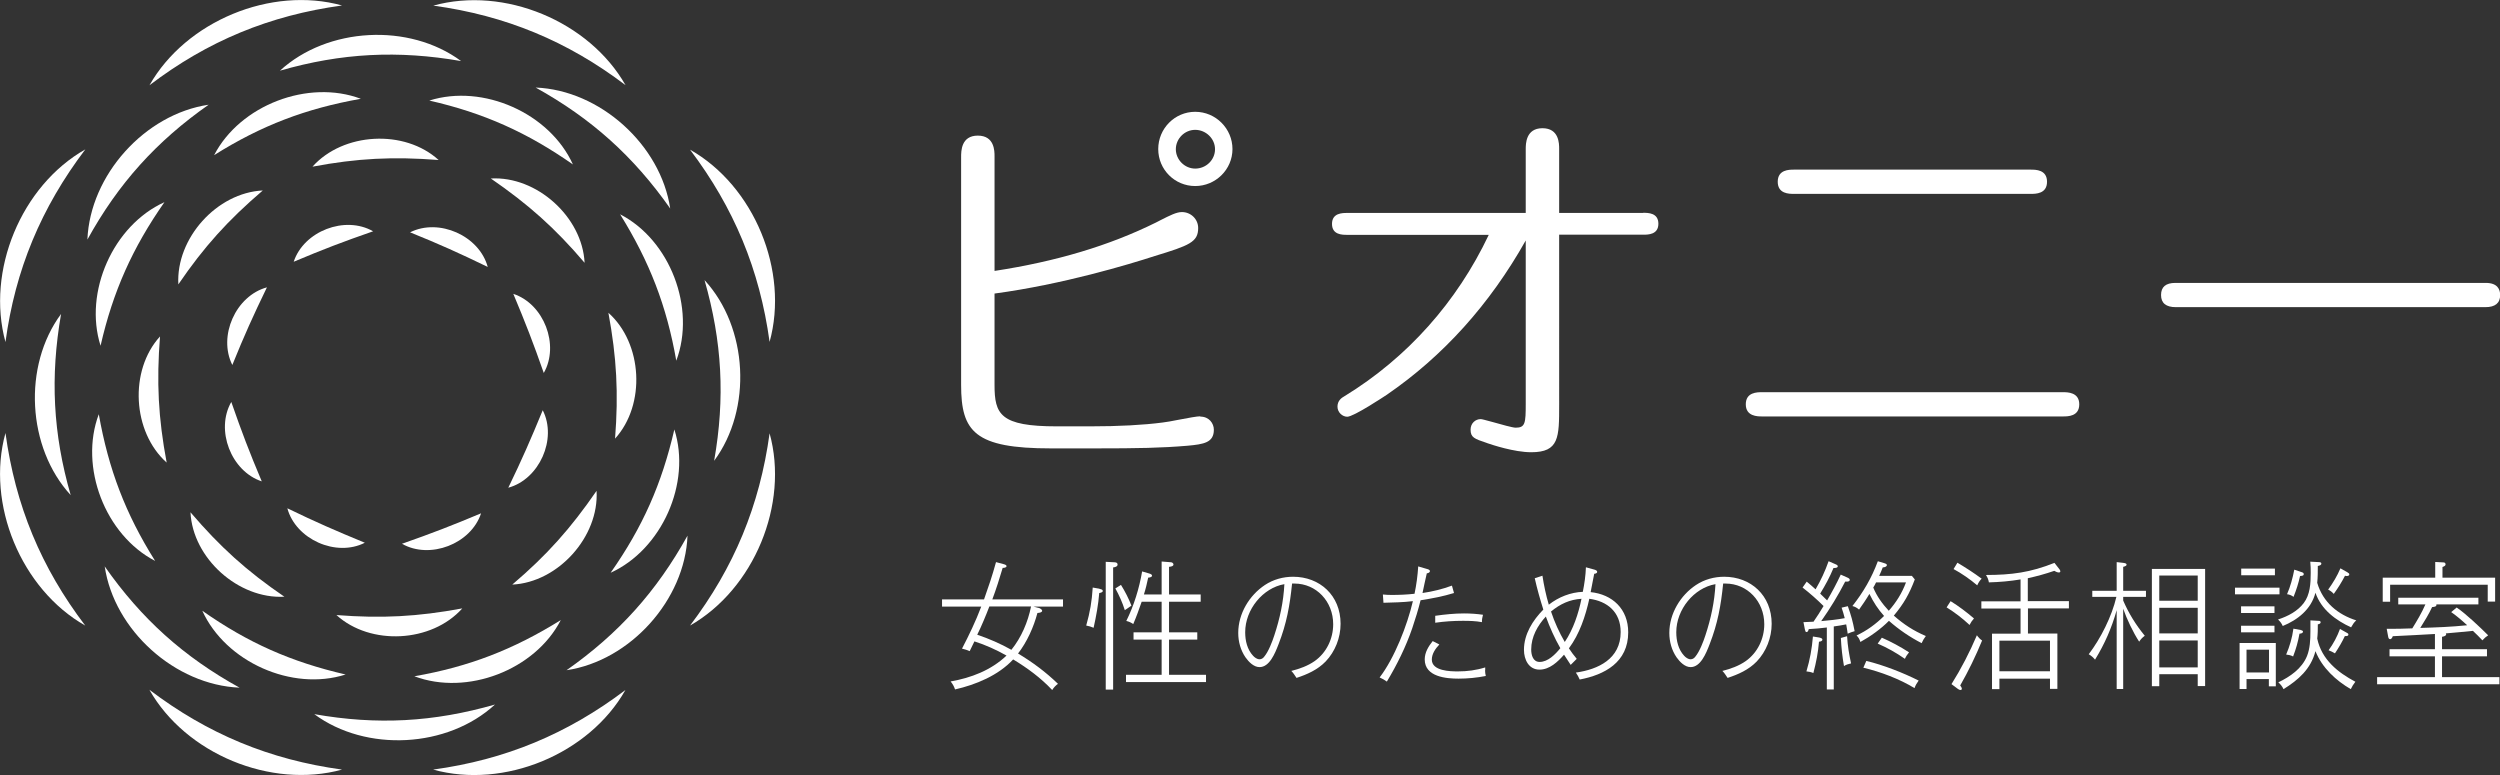 <?xml version="1.0" encoding="UTF-8"?><svg id="_イヤー_2" xmlns="http://www.w3.org/2000/svg" viewBox="0 0 169.05 52.41"><rect x="0" y="0" width="169.05" height="52.41" fill="#333333" stroke="none"/><defs><style>.cls-1{fill:#fff;}</style></defs><g id="_イヤー_1-2"><g><g><path class="cls-1" d="M80.82,7.56c-1.38,0-2.5,1.13-2.5,2.52s1.12,2.5,2.5,2.5,2.52-1.12,2.52-2.5-1.13-2.52-2.52-2.52Zm0,3.84c-.71,0-1.31-.6-1.31-1.31s.59-1.31,1.31-1.31,1.34,.59,1.34,1.31-.6,1.31-1.34,1.31Z"/><path class="cls-1" d="M81.16,28.15c-.22,0-.81,.11-1.44,.23-.46,.09-.89,.17-1.1,.19-1.3,.17-2.95,.26-4.9,.26h-2.26c-3.83,0-4.21-.81-4.21-2.81v-6.17c4.62-.62,9.12-1.98,10.84-2.54,2.33-.71,2.93-.94,2.93-1.89,0-.6-.49-1.08-1.1-1.08-.36,0-.78,.21-1.47,.56l-.27,.14c-3.17,1.57-6.75,2.64-10.93,3.28v-7.76c0-.34,0-1.39-1.13-1.39s-1.13,1.05-1.13,1.45v15.41c0,3.16,.92,4.29,6.07,4.29h3c2.89,0,4.48-.03,6.24-.18,1.1-.1,1.78-.21,1.78-1.08,0-.43-.32-.89-.92-.89Z"/><path class="cls-1" d="M111.11,14.4h-5.68v-4.34c0-.34,0-1.39-1.13-1.39s-1.13,1.07-1.13,1.42v4.31h-12.07c-.33,0-1.03,0-1.03,.74s.69,.74,1.03,.74h9.57c-2.15,4.54-5.51,8.31-9.74,10.9-.24,.13-.49,.33-.49,.72s.34,.68,.66,.68c.44,0,2.56-1.41,2.65-1.47,3.83-2.62,6.99-6.13,9.42-10.45v11.03c0,1.32-.03,1.63-.68,1.63-.21,0-.98-.22-1.55-.38-.55-.15-.74-.2-.82-.2-.34,0-.68,.27-.68,.71,0,.53,.25,.62,1.09,.9l.05,.02c.29,.1,1.81,.61,2.96,.61,1.89,0,1.89-1,1.89-3.21V15.87h5.68c.33,0,1.03,0,1.03-.74s-.69-.74-1.03-.74Z"/><path class="cls-1" d="M121.31,13.11h16.01c.33,0,1.1,0,1.1-.82s-.77-.82-1.1-.82h-16.01c-.33,0-1.1,0-1.1,.82s.77,.82,1.1,.82Z"/><path class="cls-1" d="M139.5,26.52h-20.35c-.33,0-1.1,0-1.1,.82s.8,.82,1.1,.82h20.35c.33,0,1.1,0,1.1-.82s-.8-.82-1.1-.82Z"/><path class="cls-1" d="M168.08,19.13h-20.98c-.65,0-.97,.27-.97,.82s.34,.82,1,.82h20.93c.66,0,1-.27,1-.82,0-.37-.17-.82-.97-.82Z"/></g><g><path class="cls-1" d="M70.23,41.1c.06,.02,.24,.1,.24,.2,0,.1-.15,.14-.32,.15-.25,.95-.71,1.97-1.31,2.74,.98,.59,1.86,1.24,2.7,2.05-.16,.12-.28,.24-.39,.42-.77-.82-1.68-1.49-2.64-2.07-1.01,1.09-2.53,1.71-3.93,2.03-.08-.23-.15-.35-.3-.54,1.37-.24,2.73-.75,3.78-1.75-.69-.39-1.42-.72-2.17-.96-.1,.21-.21,.44-.32,.66-.17-.07-.33-.13-.52-.17,.48-.92,.93-1.86,1.3-2.84h-2.65v-.49h2.84c.33-.94,.54-1.54,.81-2.52l.49,.13c.14,.04,.22,.07,.22,.14,0,.11-.18,.12-.26,.12-.19,.65-.46,1.5-.7,2.13h4.78v.49h-1.99l.35,.09Zm-3.33-.09c-.2,.53-.56,1.4-.82,1.91,.8,.27,1.58,.61,2.31,1.02,.67-.83,1.12-1.88,1.33-2.93h-2.83Z"/><path class="cls-1" d="M74.35,39.82c.13,.03,.22,.05,.22,.14,0,.1-.17,.13-.24,.14-.06,.79-.21,1.58-.38,2.35-.17-.07-.32-.12-.5-.15,.26-.92,.38-1.62,.44-2.57l.46,.08Zm.99-1.8c.12,0,.23,.03,.23,.16,0,.14-.2,.18-.3,.19v8.26h-.5v-8.64l.56,.03Zm1.16,2.94l-.44,.3c-.16-.51-.38-1-.64-1.47l.38-.24c.28,.45,.52,.92,.71,1.41Zm2.05-.77v-2.22l.63,.05c.09,0,.17,.08,.17,.15,0,.13-.21,.15-.3,.16v1.87h2.14v.49h-2.14v2.07h1.91v.49h-1.91v2.38h2.5v.49h-5.41v-.49h2.41v-2.38h-1.9v-.49h1.9v-2.07h-1.35c-.2,.57-.34,.97-.57,1.51-.16-.11-.29-.17-.47-.21,.51-1.02,.88-2.22,1.07-3.35l.48,.14c.13,.04,.19,.08,.19,.15,0,.08-.11,.12-.26,.13-.08,.38-.17,.77-.29,1.14h1.21Z"/><path class="cls-1" d="M87.31,45.37c.56-.14,1.12-.34,1.59-.67,.79-.56,1.25-1.5,1.25-2.49,0-1.54-1.14-2.75-2.62-2.75h-.16c-.15,1.49-.37,2.7-.91,4.09-.25,.65-.62,1.56-1.29,1.56-.39,0-.73-.35-.95-.66-.33-.48-.49-1.06-.49-1.65,0-1.32,.76-2.55,1.8-3.24,.57-.38,1.24-.56,1.91-.56,1.8,0,3.21,1.26,3.21,3.18,0,.95-.37,1.88-1.01,2.55-.54,.56-1.26,.88-1.97,1.11-.11-.16-.21-.33-.34-.46Zm-3.11-2.61c0,.57,.14,1.16,.53,1.58,.11,.12,.27,.24,.44,.24,.13,0,.24-.07,.32-.18,.29-.35,.54-1.01,.68-1.44,.37-1.12,.62-2.27,.68-3.46-1.45,.25-2.65,1.71-2.65,3.25Z"/><path class="cls-1" d="M98.18,39.6l.14,.5c-.74,.23-1.5,.37-2.26,.49-.16,.64-.35,1.26-.56,1.88-.44,1.28-1.03,2.47-1.72,3.62-.15-.11-.32-.21-.49-.28,1-1.3,1.87-3.53,2.25-5.16-.65,.08-1.33,.09-1.99,.11l-.04-.56c.2,.02,.38,.03,.58,.03,.52,0,1.04-.02,1.56-.08,.13-.61,.21-1.23,.25-1.85l.58,.17c.07,.02,.21,.05,.21,.15s-.13,.14-.21,.15c-.11,.44-.19,.89-.29,1.33,.68-.1,1.34-.26,1.99-.5Zm2.24,5.73c0,.13,.02,.26,.05,.38-.61,.12-1.23,.18-1.84,.18-.81,0-2.29-.11-2.29-1.3,0-.48,.26-.89,.54-1.24l.45,.23c-.26,.27-.51,.63-.51,1.02,0,.78,1.25,.8,1.77,.8,.62,0,1.24-.08,1.84-.27,0,.07,0,.13,0,.2Zm-.21-3.26c-.42-.08-.86-.09-1.29-.09-.63,0-1.25,.04-1.87,.13v-.47c.64-.09,1.3-.16,1.95-.16,.43,0,.86,.03,1.28,.09-.04,.16-.08,.33-.07,.5Z"/><path class="cls-1" d="M106.61,44.56c-.13,.13-.27,.27-.4,.4-.15-.22-.3-.46-.45-.69-.43,.49-.98,1.01-1.66,1.01-.72,0-1.05-.67-1.05-1.34,0-1.06,.6-2,1.31-2.72-.22-.7-.42-1.4-.58-2.12l.52-.17c.1,.66,.24,1.32,.43,1.96,.66-.52,1.48-.84,2.3-.87,.11-.54,.19-1.1,.21-1.66l.58,.16c.07,.02,.18,.06,.18,.15,0,.1-.12,.12-.2,.13-.08,.41-.16,.83-.24,1.24,1.46,.15,2.54,1.13,2.54,2.72,0,2.03-1.6,2.87-3.28,3.19-.07-.17-.16-.32-.26-.47,1.5-.21,3.03-.92,3.03-2.74,0-1.36-.91-2.09-2.12-2.25-.26,1.18-.66,2.38-1.38,3.35,.16,.24,.33,.48,.52,.7Zm-2.08-2.87c-.56,.61-.99,1.37-.99,2.23,0,.39,.13,.84,.57,.84,.56,0,1.06-.51,1.4-.93-.39-.68-.71-1.4-.98-2.14Zm2.41-1.2c-.8,.05-1.44,.35-2.06,.86,.24,.72,.55,1.41,.93,2.06,.58-.87,.92-1.9,1.13-2.92Z"/><path class="cls-1" d="M116.46,45.37c.56-.14,1.12-.34,1.59-.67,.79-.56,1.25-1.5,1.25-2.49,0-1.54-1.14-2.75-2.62-2.75h-.16c-.15,1.49-.37,2.7-.91,4.09-.25,.65-.62,1.56-1.29,1.56-.39,0-.73-.35-.95-.66-.33-.48-.49-1.06-.49-1.65,0-1.32,.76-2.55,1.8-3.24,.57-.38,1.24-.56,1.91-.56,1.8,0,3.21,1.26,3.21,3.18,0,.95-.37,1.88-1.01,2.55-.54,.56-1.26,.88-1.97,1.11-.11-.16-.21-.33-.34-.46Zm-3.11-2.61c0,.57,.14,1.16,.53,1.58,.11,.12,.27,.24,.44,.24,.13,0,.24-.07,.32-.18,.29-.35,.54-1.01,.68-1.44,.37-1.12,.62-2.27,.68-3.46-1.45,.25-2.65,1.71-2.65,3.25Z"/><path class="cls-1" d="M124.46,38.85l.45,.2c.12,.05,.17,.1,.17,.16,0,.11-.13,.12-.21,.12h-.1c-.47,.92-1.02,1.82-1.62,2.67,.54-.05,1.07-.1,1.59-.2-.06-.24-.13-.48-.21-.71l.42-.1c.23,.65,.33,1.01,.46,1.69-.17,.05-.29,.09-.47,.17-.03-.21-.06-.43-.1-.63-.28,.06-.56,.1-.84,.14v4.26h-.47v-4.19c-.42,.06-.77,.08-1.22,.11-.04,.13-.07,.2-.16,.2-.05,0-.07-.04-.1-.16l-.1-.51c.14,0,.55-.02,.68-.03,.23-.34,.47-.7,.68-1.06-.45-.45-.92-.86-1.42-1.25l.28-.4c.21,.17,.4,.34,.6,.52,.36-.62,.64-1.22,.88-1.9l.46,.2c.1,.04,.16,.08,.16,.14,0,.09-.1,.12-.29,.12-.25,.61-.56,1.18-.9,1.73,.16,.15,.31,.3,.47,.46,.33-.56,.64-1.14,.92-1.74Zm-1.87,4.19l.43,.07c.14,.03,.21,.07,.21,.14,0,.11-.16,.14-.23,.14-.06,.74-.19,1.4-.38,2.12-.17-.07-.29-.09-.47-.11,.24-.81,.37-1.52,.44-2.36Zm1.89,.1l.42-.12c.04,.66,.13,1.2,.27,1.84-.14,.03-.34,.08-.48,.18-.11-.63-.18-1.26-.21-1.9Zm5.75-.14c-.15,.21-.18,.26-.29,.49-.81-.42-1.53-.91-2.21-1.51-.53,.54-1.27,1.07-1.93,1.43-.06-.19-.12-.3-.26-.44,.69-.32,1.32-.78,1.86-1.32-.42-.47-.71-.92-.99-1.49-.21,.36-.46,.72-.7,1.06-.14-.12-.28-.2-.45-.24,.74-.94,1.3-1.9,1.72-3.03l.43,.13c.13,.04,.18,.07,.18,.13,0,.1-.13,.15-.28,.16-.07,.19-.15,.38-.24,.57h2.21l.2,.24c-.38,1-.74,1.63-1.42,2.45,.7,.61,1.33,1.02,2.17,1.38Zm-.77,3.53c-1.04-.63-2.29-1.1-3.46-1.38l.2-.46c1.13,.27,2.49,.8,3.54,1.33-.13,.18-.21,.31-.28,.51Zm-.58-7.15h-2.02c-.05,.11-.12,.24-.19,.35,.24,.59,.62,1.11,1.05,1.57,.51-.58,.89-1.19,1.16-1.91Zm-.07,5.17c-.59-.41-1.17-.74-1.84-1.03l.28-.4c.64,.28,1.25,.61,1.84,.99-.12,.15-.2,.26-.28,.44Z"/><path class="cls-1" d="M133.48,41.82c-.12,.13-.22,.28-.3,.44-.49-.46-.99-.84-1.55-1.19l.27-.42c.55,.34,1.08,.74,1.58,1.17Zm.2,1.14c.09,.13,.22,.27,.35,.35-.43,1.05-.92,2.06-1.48,3.04,.04,.06,.11,.15,.11,.22,0,.06-.04,.09-.09,.09s-.11-.03-.17-.07l-.44-.33c.66-1.05,1.23-2.16,1.72-3.31Zm.32-3.83c-.14,.14-.21,.26-.3,.45-.47-.4-1.07-.82-1.6-1.1l.26-.43c.57,.34,1.1,.68,1.64,1.08Zm3.13,1.52h2.77v.49h-2.77v1.7h1.99v3.74h-.5v-.69h-3.42v.71h-.5v-3.75h1.93v-1.7h-2.65v-.49h2.65v-1.48c-.71,.12-1.42,.18-2.14,.2-.04-.21-.09-.33-.2-.5,1.72,0,3.02-.17,4.63-.82l.33,.42s.07,.09,.07,.15c0,.07-.05,.08-.11,.08-.1,0-.21-.06-.3-.11-.61,.21-1.16,.36-1.79,.5v1.57Zm1.49,2.67h-3.42v2.07h3.42v-2.07Z"/><path class="cls-1" d="M141.67,44.61c-.13-.16-.26-.27-.43-.37,.81-1.07,1.56-2.55,1.87-3.88h-1.63v-.41h1.65v-1.94l.44,.05c.15,.02,.23,.05,.23,.12s-.07,.11-.23,.15v1.62h1.54v.41h-1.54v.25c.38,.88,.86,1.65,1.46,2.38-.16,.12-.27,.23-.38,.4-.4-.61-.84-1.53-1.08-2.23v5.43h-.44v-5.33c-.34,1.21-.81,2.28-1.46,3.34Zm4.34,.98v.81h-.5v-7.93h3.6v7.92h-.5v-.8h-2.6Zm2.6-6.67h-2.6v1.7h2.6v-1.7Zm0,2.18h-2.6v1.73h2.6v-1.73Zm0,2.21h-2.6v1.82h2.6v-1.82Z"/><path class="cls-1" d="M154.14,39.74v.45h-3.01v-.45h3.01Zm-2.23,6.18v.67h-.47v-3.11h2.45v2.93h-.47v-.49h-1.52Zm1.92-7.47v.45h-2.28v-.45h2.28Zm-.03,2.55v.45h-2.26v-.45h2.26Zm0,1.31v.45h-2.26v-.45h2.26Zm-.37,1.62h-1.52v1.54h1.52v-1.54Zm.93-1.6c-.08-.18-.18-.31-.32-.44,.7-.23,1.31-.56,1.73-1.1,.44-.57,.48-1.34,.48-2.04,0-.25,0-.51-.03-.77l.58,.03c.12,0,.17,.04,.17,.1,0,.09-.09,.13-.24,.16,0,.38,0,.76-.04,1.14,.39,1.33,1.41,2.15,2.64,2.54-.16,.14-.24,.28-.35,.47-1.03-.47-2.02-1.2-2.41-2.34-.29,1.13-1.21,1.84-2.21,2.25Zm.05,4.27c-.07-.17-.21-.34-.35-.46,.79-.38,1.59-.92,1.94-1.78,.2-.5,.23-1.09,.23-1.67,0-.25,0-.49,0-.74l.53,.03c.08,0,.16,0,.16,.1s-.12,.12-.19,.14c0,.33,0,.64-.04,.96,.3,1.43,1.41,2.3,2.58,2.92-.14,.18-.22,.31-.31,.5-1-.58-1.94-1.44-2.39-2.57-.31,1.21-1.16,1.95-2.16,2.57Zm1.17-3.99c.05,0,.15,.04,.15,.1,0,.09-.1,.13-.24,.14-.1,.56-.23,1.02-.43,1.54-.15-.08-.29-.11-.47-.13,.24-.56,.41-1.14,.49-1.75l.5,.09Zm.04-3.93c.12,.04,.16,.07,.16,.15,0,.09-.09,.11-.25,.12-.11,.5-.25,.93-.44,1.41-.13-.1-.28-.16-.44-.18,.23-.53,.38-1.09,.49-1.66l.47,.16Zm3.14,.04c.07,.04,.1,.07,.1,.12,0,.09-.1,.11-.17,.11-.03,0-.08,0-.12-.02-.22,.43-.48,.84-.76,1.23-.12-.13-.22-.21-.38-.29,.33-.46,.61-.92,.83-1.44l.49,.28Zm-.1,4.05c.08,.04,.14,.07,.14,.14,0,.08-.09,.1-.15,.1-.03,0-.05,0-.09,0-.19,.41-.42,.79-.67,1.17-.15-.09-.26-.14-.43-.21,.31-.42,.59-.94,.77-1.44l.43,.24Z"/><path class="cls-1" d="M164.02,40.87h-1.85v-.45h5.42v.45h-2.84s0,.04,0,.05c0,.08-.1,.12-.29,.13-.21,.46-.53,.98-.8,1.41,1.06-.03,2.11-.07,3.17-.18-.31-.29-.73-.65-1.08-.89l.37-.31c.62,.42,1.58,1.33,2.13,1.88-.15,.1-.27,.2-.39,.34-.21-.22-.42-.44-.64-.64-.56,.06-1.17,.11-1.83,.17,0,.02,.02,.04,.02,.06,0,.11-.16,.15-.28,.17v.84h3.04v.48h-3.04v1.41h3.88v.48h-8.27v-.48h3.91v-1.41h-3.07v-.48h3.07v-1.03c-.78,.05-2.06,.11-2.85,.15-.03,.08-.08,.2-.18,.2-.09,0-.12-.08-.14-.21l-.09-.49c.57,0,1.16,0,1.73-.03,.32-.52,.64-1.05,.88-1.61Zm4.7-1.81v1.62h-.5v-1.14h-6.6v1.15h-.5v-1.63h3.55v-1.06l.56,.03c.07,0,.14,.04,.14,.13s-.09,.14-.21,.18v.72h3.56Z"/></g><g><path class="cls-1" d="M10.11,5.76C12.57,1.43,18.33-.96,23.13,.37c-4.9,.67-9.09,2.4-13.03,5.4h0Z"/><path class="cls-1" d="M29.29,52.04c4.89-.67,9.07-2.41,13-5.38-2.45,4.33-8.2,6.71-13,5.38h0Z"/><path class="cls-1" d="M.37,23.13c-1.32-4.81,1.06-10.57,5.4-13.03C2.78,14.05,1.03,18.24,.37,23.13H.37Z"/><path class="cls-1" d="M46.66,42.3c2.98-3.93,4.71-8.11,5.38-13,1.33,4.8-1.06,10.54-5.38,13h0Z"/><path class="cls-1" d="M5.76,42.3C1.43,39.84-.96,34.08,.37,29.28c.67,4.9,2.4,9.09,5.4,13.03h0Z"/><path class="cls-1" d="M52.04,23.12c-.67-4.89-2.41-9.07-5.38-13,4.33,2.45,6.71,8.2,5.38,13h0Z"/><path class="cls-1" d="M23.13,52.04c-4.81,1.32-10.57-1.06-13.03-5.4,3.94,2.99,8.13,4.73,13.03,5.4h0Z"/><path class="cls-1" d="M42.3,5.76c-3.93-2.98-8.11-4.71-13-5.38,4.8-1.33,10.54,1.06,13,5.38h0Z"/><g><path class="cls-1" d="M18.93,4.78c3.21-2.95,8.74-3.25,12.25-.65-4.26-.74-8.09-.55-12.25,.65h0Z"/><path class="cls-1" d="M21.25,48.29c4.25,.75,8.07,.54,12.22-.65-3.2,2.95-8.72,3.24-12.22,.65h0Z"/><path class="cls-1" d="M4.78,33.48c-2.95-3.21-3.25-8.74-.65-12.25-.74,4.26-.55,8.09,.65,12.25h0Z"/><path class="cls-1" d="M48.29,31.16c.75-4.25,.54-8.07-.65-12.22,2.95,3.2,3.24,8.72,.65,12.22h0Z"/><path class="cls-1" d="M16.2,46.5c-4.36-.18-8.48-3.88-9.12-8.2,2.48,3.54,5.33,6.11,9.12,8.2h0Z"/><path class="cls-1" d="M45.32,14.1c-2.48-3.53-5.33-6.09-9.1-8.18,4.35,.17,8.46,3.88,9.1,8.18h0Z"/><path class="cls-1" d="M5.91,16.2c.18-4.36,3.88-8.48,8.2-9.12-3.54,2.48-6.11,5.33-8.2,9.12h0Z"/><path class="cls-1" d="M38.31,45.32c3.53-2.48,6.09-5.33,8.18-9.1-.17,4.35-3.88,8.46-8.18,9.1h0Z"/></g><path class="cls-1" d="M29.03,6.8c3.63-1.15,8.14,.85,9.71,4.32-3.09-2.16-6.02-3.48-9.71-4.32h0Z"/><path class="cls-1" d="M13.68,41.3c3.09,2.17,6.01,3.46,9.69,4.31-3.62,1.16-8.12-.85-9.69-4.31h0Z"/><path class="cls-1" d="M6.8,23.38c-1.15-3.63,.85-8.14,4.32-9.71-2.16,3.09-3.48,6.03-4.32,9.71h0Z"/><path class="cls-1" d="M41.29,38.73c2.17-3.09,3.46-6.01,4.31-9.69,1.16,3.62-.85,8.12-4.31,9.69h0Z"/><path class="cls-1" d="M10.49,37.93c-3.38-1.75-5.15-6.36-3.81-9.92,.66,3.72,1.8,6.72,3.81,9.92h0Z"/><path class="cls-1" d="M45.73,24.39c-.65-3.71-1.81-6.7-3.8-9.9,3.38,1.74,5.14,6.34,3.8,9.9h0Z"/><path class="cls-1" d="M14.48,10.49c1.75-3.38,6.36-5.15,9.92-3.81-3.72,.66-6.72,1.8-9.92,3.81h0Z"/><path class="cls-1" d="M28.02,45.73c3.71-.65,6.7-1.81,9.9-3.8-1.74,3.38-6.34,5.14-9.9,3.8h0Z"/><path class="cls-1" d="M21.13,11.27c2.07-2.32,6.23-2.55,8.53-.45-3.08-.24-5.5-.12-8.53,.45h0Z"/><path class="cls-1" d="M22.75,41.59c3.07,.24,5.48,.11,8.51-.45-2.07,2.32-6.21,2.54-8.51,.45h0Z"/><path class="cls-1" d="M11.27,31.28c-2.32-2.07-2.55-6.23-.45-8.53-.24,3.08-.12,5.5,.45,8.53h0Z"/><path class="cls-1" d="M41.59,29.66c.24-3.07,.11-5.48-.45-8.51,2.32,2.07,2.54,6.21,.45,8.51h0Z"/><path class="cls-1" d="M19.23,40.35c-3.11,.17-6.2-2.6-6.35-5.71,2.01,2.35,3.8,3.97,6.35,5.71h0Z"/><path class="cls-1" d="M39.53,17.77c-2-2.35-3.8-3.95-6.34-5.7,3.1-.18,6.19,2.6,6.34,5.7h0Z"/><path class="cls-1" d="M12.06,19.23c-.17-3.11,2.6-6.2,5.71-6.35-2.35,2.01-3.97,3.8-5.71,6.35h0Z"/><path class="cls-1" d="M34.64,39.53c2.35-2,3.95-3.8,5.7-6.34,.18,3.1-2.6,6.19-5.7,6.34h0Z"/><path class="cls-1" d="M27.73,15.71c1.95-.98,4.68,.23,5.25,2.34-1.94-.94-3.25-1.53-5.25-2.34h0Z"/><path class="cls-1" d="M19.43,34.37c1.94,.94,3.25,1.51,5.24,2.33-1.94,.99-4.67-.23-5.24-2.33h0Z"/><path class="cls-1" d="M15.71,24.68c-.98-1.95,.23-4.68,2.34-5.25-.94,1.94-1.53,3.25-2.34,5.25h0Z"/><path class="cls-1" d="M34.37,32.98c.94-1.94,1.51-3.25,2.33-5.24,.99,1.94-.23,4.67-2.33,5.24h0Z"/><path class="cls-1" d="M17.7,32.55c-2.07-.68-3.15-3.47-2.06-5.37,.71,2.04,1.22,3.38,2.06,5.37h0Z"/><path class="cls-1" d="M36.77,25.22c-.71-2.03-1.23-3.37-2.06-5.35,2.07,.68,3.14,3.46,2.06,5.35h0Z"/><path class="cls-1" d="M19.86,17.7c.68-2.07,3.47-3.15,5.37-2.06-2.04,.71-3.38,1.22-5.37,2.06h0Z"/><path class="cls-1" d="M27.18,36.77c2.03-.71,3.37-1.23,5.35-2.06-.68,2.07-3.46,3.14-5.35,2.06h0Z"/></g></g></g></svg>